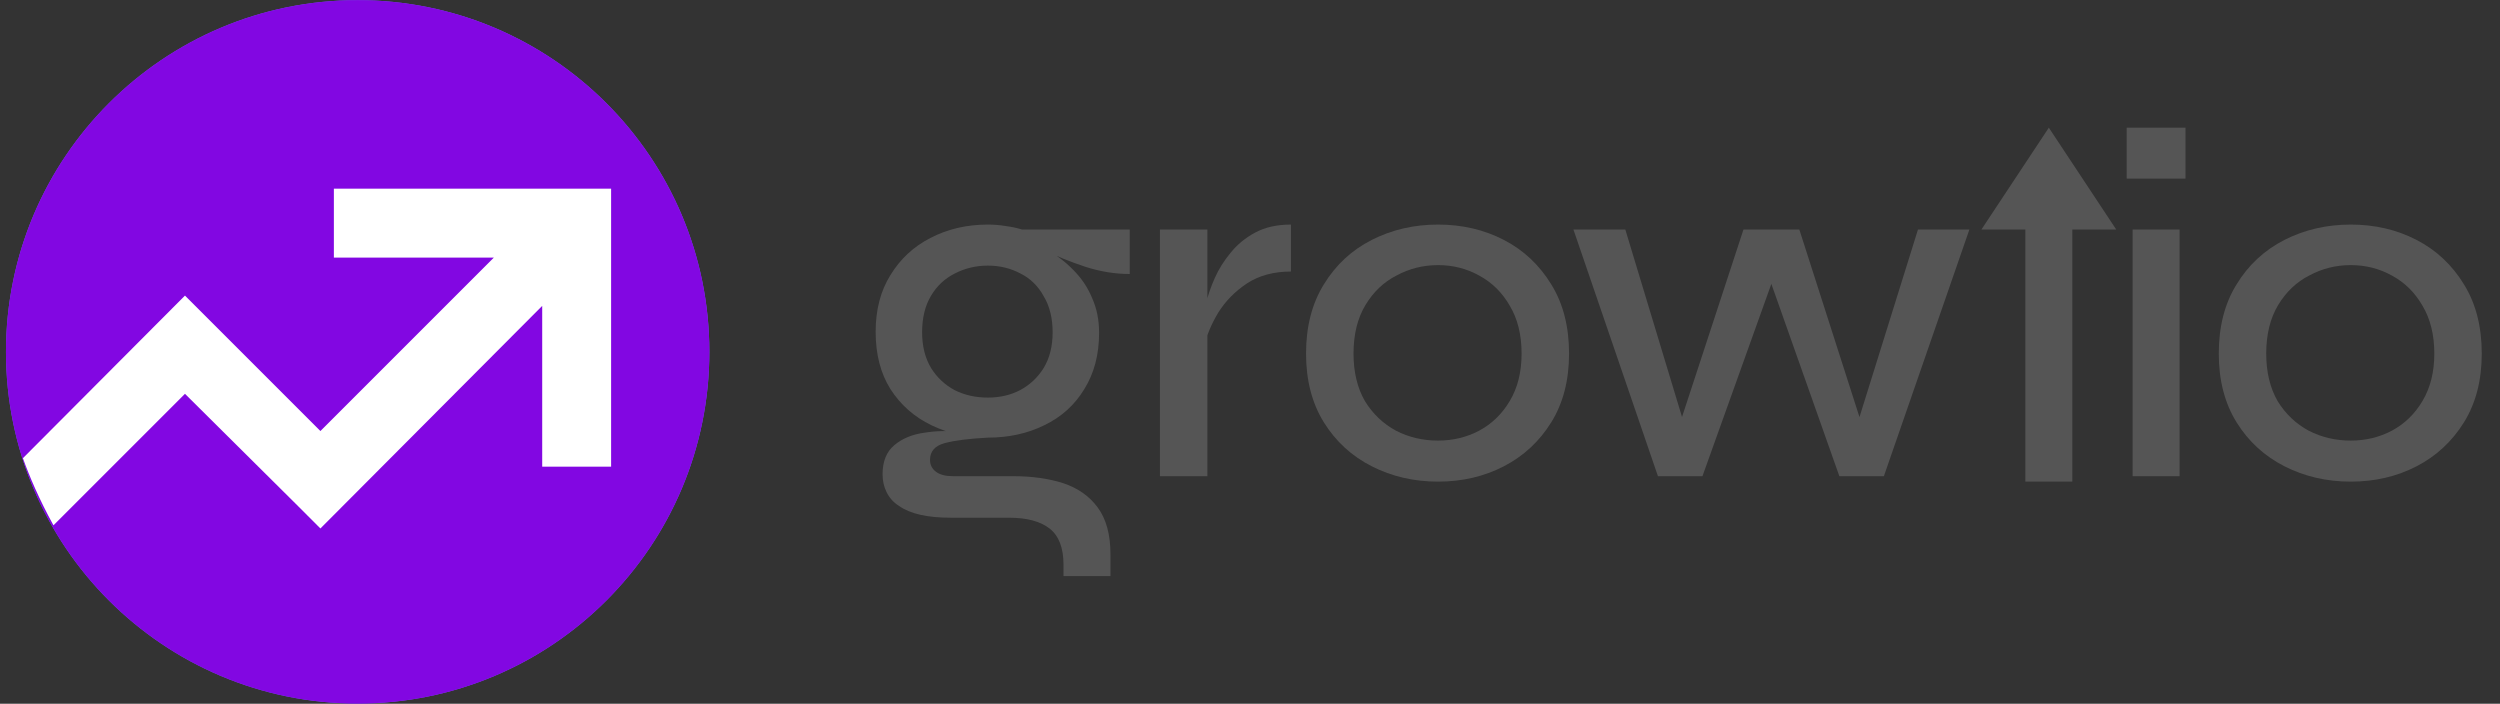 <svg width="135" height="38" viewBox="0 0 135 38" fill="none" xmlns="http://www.w3.org/2000/svg">
<rect x="0" y="0" width="135" height="38" fill="#333333" stroke="none"/>
<path d="M19.314 37.992C29.803 37.992 38.306 29.489 38.306 19C38.306 8.511 29.803 0.008 19.314 0.008C8.825 0.008 0.322 8.511 0.322 19C0.322 29.489 8.825 37.992 19.314 37.992Z" fill="#795AF5"/>
<path d="M19.314 37.992C29.803 37.992 38.306 29.489 38.306 19C38.306 8.511 29.803 0.008 19.314 0.008C8.825 0.008 0.322 8.511 0.322 19C0.322 29.489 8.825 37.992 19.314 37.992Z" fill="#8207E2"/>
<path fill-rule="evenodd" clip-rule="evenodd" d="M17.302 28.537L29.279 16.518V25.201H33V10.188H18.029V13.909H26.669L17.302 23.276L11.314 17.288L9.988 15.962L1.238 24.741C1.571 25.682 2.107 26.949 2.887 28.367L9.988 21.266L15.976 27.211L17.302 28.537Z" fill="white"/>
<path fill-rule="evenodd" clip-rule="evenodd" d="M114.276 12.394L110.637 6.895L106.997 12.394H109.369V26.008H111.905V12.394H114.276Z" fill="#555555"/>
<path d="M126.941 26.008C125.642 26.008 124.45 25.732 123.364 25.181C122.279 24.629 121.415 23.837 120.775 22.805C120.134 21.773 119.814 20.536 119.814 19.094C119.814 17.635 120.134 16.389 120.775 15.357C121.415 14.307 122.279 13.506 123.364 12.954C124.45 12.403 125.642 12.127 126.941 12.127C128.24 12.127 129.424 12.403 130.492 12.954C131.559 13.506 132.414 14.307 133.054 15.357C133.695 16.389 134.015 17.635 134.015 19.094C134.015 20.536 133.695 21.773 133.054 22.805C132.414 23.837 131.559 24.629 130.492 25.181C129.424 25.732 128.24 26.008 126.941 26.008ZM126.941 23.792C127.742 23.792 128.481 23.614 129.157 23.259C129.851 22.885 130.403 22.351 130.812 21.657C131.239 20.945 131.453 20.091 131.453 19.094C131.453 18.08 131.239 17.217 130.812 16.505C130.403 15.793 129.851 15.25 129.157 14.877C128.481 14.503 127.742 14.316 126.941 14.316C126.14 14.316 125.393 14.503 124.699 14.877C124.005 15.232 123.444 15.766 123.017 16.478C122.59 17.19 122.376 18.062 122.376 19.094C122.376 20.091 122.581 20.945 122.99 21.657C123.417 22.351 123.978 22.885 124.672 23.259C125.366 23.614 126.123 23.792 126.941 23.792Z" fill="#555555"/>
<path d="M118.018 6.895V9.644H114.841V6.895H118.018ZM115.161 12.394H117.697V25.714H115.161V12.394Z" fill="#555555"/>
<path d="M100.768 23.633L100.074 23.606L103.571 12.395H106.347L101.729 25.715H99.326L95.295 14.316H96.016L91.932 25.715H89.529L84.965 12.395H87.767L91.158 23.606L90.464 23.633L94.147 12.395H97.164L100.768 23.633Z" fill="#555555"/>
<path d="M77.655 26.008C76.356 26.008 75.163 25.732 74.078 25.181C72.992 24.629 72.129 23.837 71.488 22.805C70.848 21.773 70.527 20.536 70.527 19.094C70.527 17.635 70.848 16.389 71.488 15.357C72.129 14.307 72.992 13.506 74.078 12.954C75.163 12.403 76.356 12.127 77.655 12.127C78.954 12.127 80.137 12.403 81.205 12.954C82.273 13.506 83.127 14.307 83.768 15.357C84.409 16.389 84.729 17.635 84.729 19.094C84.729 20.536 84.409 21.773 83.768 22.805C83.127 23.837 82.273 24.629 81.205 25.181C80.137 25.732 78.954 26.008 77.655 26.008ZM77.655 23.792C78.456 23.792 79.194 23.614 79.87 23.259C80.564 22.885 81.116 22.351 81.525 21.657C81.953 20.945 82.166 20.091 82.166 19.094C82.166 18.08 81.953 17.217 81.525 16.505C81.116 15.793 80.564 15.25 79.87 14.877C79.194 14.503 78.456 14.316 77.655 14.316C76.854 14.316 76.106 14.503 75.412 14.877C74.718 15.232 74.158 15.766 73.731 16.478C73.304 17.19 73.09 18.062 73.09 19.094C73.09 20.091 73.295 20.945 73.704 21.657C74.131 22.351 74.692 22.885 75.386 23.259C76.08 23.614 76.836 23.792 77.655 23.792Z" fill="#555555"/>
<path d="M62.637 12.394H65.199V25.714H62.637V12.394ZM69.711 14.663C68.785 14.663 67.993 14.877 67.335 15.304C66.694 15.731 66.178 16.256 65.787 16.879C65.413 17.501 65.164 18.098 65.039 18.667L65.013 17.145C65.03 16.968 65.075 16.692 65.146 16.318C65.235 15.927 65.386 15.491 65.6 15.01C65.813 14.53 66.098 14.076 66.454 13.649C66.81 13.204 67.255 12.839 67.789 12.554C68.323 12.269 68.963 12.127 69.711 12.127V14.663Z" fill="#555555"/>
<path d="M53.345 23.632C52.241 23.632 51.227 23.41 50.302 22.965C49.376 22.52 48.638 21.87 48.086 21.016C47.552 20.162 47.285 19.13 47.285 17.92C47.285 16.727 47.552 15.704 48.086 14.85C48.62 13.978 49.341 13.31 50.248 12.848C51.174 12.367 52.206 12.127 53.345 12.127C53.683 12.127 54.003 12.154 54.306 12.207C54.608 12.243 54.902 12.305 55.187 12.394H61.006V14.796C60.205 14.796 59.396 14.663 58.577 14.396C57.776 14.129 57.073 13.844 56.468 13.542L56.388 13.408C56.993 13.729 57.518 14.12 57.963 14.583C58.408 15.028 58.746 15.535 58.977 16.104C59.227 16.656 59.351 17.279 59.351 17.973C59.351 19.148 59.084 20.162 58.55 21.016C58.034 21.87 57.313 22.52 56.388 22.965C55.48 23.41 54.466 23.632 53.345 23.632ZM57.429 31.107V30.493C57.429 29.585 57.18 28.936 56.682 28.544C56.183 28.152 55.454 27.957 54.493 27.957H51.369C50.711 27.957 50.15 27.903 49.688 27.797C49.225 27.69 48.842 27.53 48.54 27.316C48.237 27.12 48.015 26.871 47.872 26.569C47.73 26.284 47.659 25.964 47.659 25.608C47.659 24.914 47.872 24.389 48.3 24.033C48.727 23.677 49.269 23.454 49.928 23.365C50.586 23.259 51.254 23.25 51.93 23.339L53.345 23.632C52.33 23.686 51.556 23.784 51.022 23.926C50.489 24.068 50.221 24.371 50.221 24.834C50.221 25.101 50.328 25.314 50.542 25.474C50.755 25.634 51.058 25.714 51.45 25.714H54.706C55.721 25.714 56.619 25.839 57.402 26.088C58.203 26.355 58.826 26.791 59.271 27.396C59.734 28.019 59.965 28.864 59.965 29.932V31.107H57.429ZM53.345 21.47C53.986 21.47 54.564 21.337 55.08 21.07C55.614 20.785 56.041 20.384 56.361 19.868C56.682 19.334 56.842 18.694 56.842 17.946C56.842 17.181 56.682 16.532 56.361 15.998C56.059 15.446 55.641 15.037 55.107 14.77C54.573 14.485 53.986 14.343 53.345 14.343C52.704 14.343 52.108 14.485 51.556 14.77C51.022 15.037 50.595 15.437 50.275 15.971C49.955 16.505 49.794 17.163 49.794 17.946C49.794 18.694 49.955 19.334 50.275 19.868C50.595 20.384 51.022 20.785 51.556 21.07C52.09 21.337 52.686 21.47 53.345 21.47Z" fill="#555555"/>
</svg>
